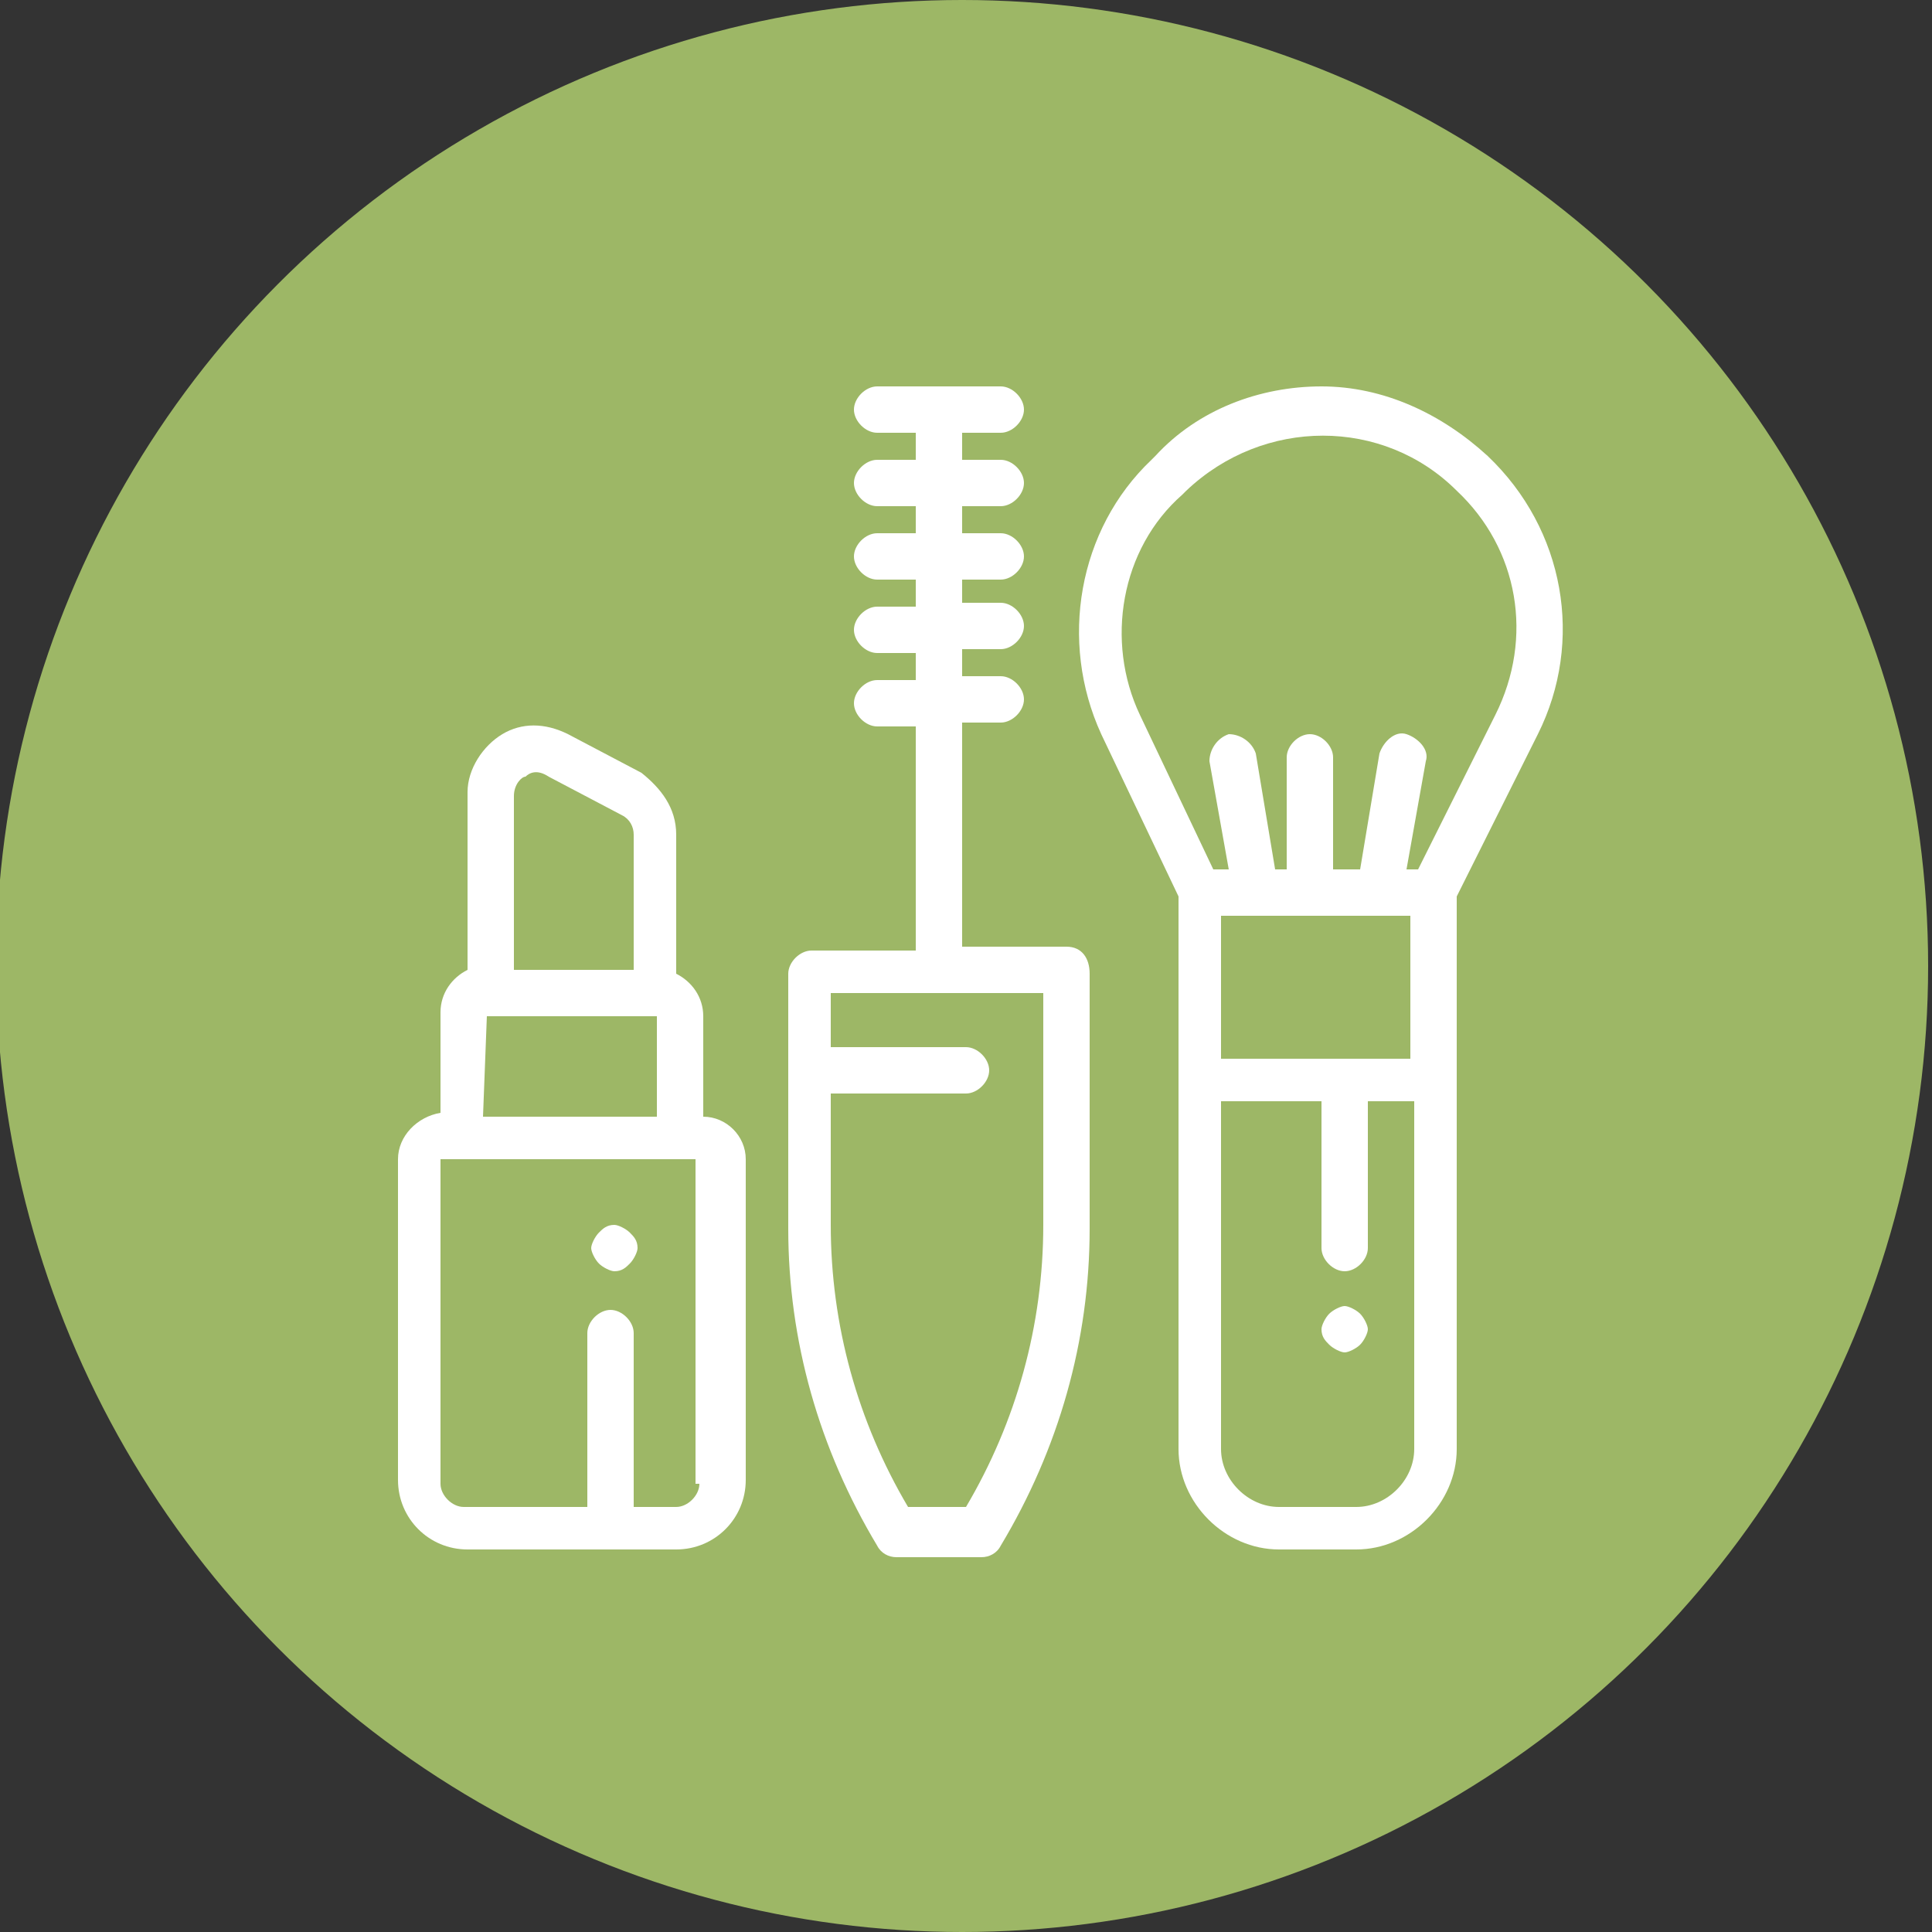 <?xml version="1.0" encoding="utf-8"?>
<!-- Generator: Adobe Illustrator 23.0.4, SVG Export Plug-In . SVG Version: 6.00 Build 0)  -->
<svg version="1.1" id="Calque_1" xmlns="http://www.w3.org/2000/svg" xmlns:xlink="http://www.w3.org/1999/xlink" x="0px" y="0px"
	 viewBox="0 0 50 50" style="enable-background:new 0 0 50 50;" xml:space="preserve">
<rect x="0" y="0" width="50" height="50" fill="#333333" stroke="none"/>
<style type="text/css">
	.st0{fill:#9DB766;}
	.st1{fill:#FFFFFF;}
</style>
<g>
	<circle class="st0" cx="24.9" cy="25" r="25"/>
</g>
<g>
	<g>
		<g>
			<path class="st1" d="M38.5,11.8c-1.2-1.1-2.7-1.8-4.3-1.8c-1.6,0-3.2,0.6-4.3,1.8l-0.1,0.1c-1.9,1.8-2.4,4.7-1.3,7.1l2,4.2v14.3
				c0,1.4,1.2,2.6,2.6,2.6h2c1.4,0,2.6-1.2,2.6-2.6V23.2l2.1-4.2C41,16.6,40.5,13.7,38.5,11.8z M36.6,37.5c0,0.8-0.7,1.5-1.5,1.5h-2
				c-0.8,0-1.5-0.7-1.5-1.5v-9h2.6v3.8c0,0.3,0.3,0.6,0.6,0.6c0.3,0,0.6-0.3,0.6-0.6v-3.8h1.2L36.6,37.5L36.6,37.5z M31.6,27.4v-3.7
				h0.9c0,0,0,0,0,0c0,0,0,0,0,0h3.3c0,0,0,0,0,0c0,0,0,0,0,0h0.7v3.7H31.6z M38.7,18.5l-2,4h-0.3l0.5-2.8c0.1-0.3-0.2-0.6-0.5-0.7
				c-0.3-0.1-0.6,0.2-0.7,0.5l-0.5,3h-0.7v-2.9c0-0.3-0.3-0.6-0.6-0.6c-0.3,0-0.6,0.3-0.6,0.6v2.9H33l-0.5-3
				c-0.1-0.3-0.4-0.5-0.7-0.5c-0.3,0.1-0.5,0.4-0.5,0.7l0.5,2.8h-0.4l-1.9-4c-0.9-1.9-0.5-4.3,1.1-5.7l0.1-0.1c2-1.9,5.1-1.9,7,0
				C39.3,14.2,39.7,16.5,38.7,18.5z"/>
		</g>
	</g>
	<g>
		<g>
			<path class="st1" d="M18.2,28.9v-2.6c0-0.5-0.3-0.9-0.7-1.1v-3.6c0-0.7-0.4-1.2-0.9-1.6l-1.9-1c-0.6-0.3-1.2-0.3-1.7,0
				c-0.5,0.3-0.9,0.9-0.9,1.5v4.6c-0.4,0.2-0.7,0.6-0.7,1.1v2.6c-0.6,0.1-1.1,0.6-1.1,1.2v8.3c0,1,0.8,1.8,1.8,1.8h5.4
				c1,0,1.8-0.8,1.8-1.8V30C19.3,29.4,18.8,28.9,18.2,28.9z M13.3,20.6c0-0.3,0.2-0.5,0.3-0.5c0.1-0.1,0.3-0.2,0.6,0l1.9,1
				c0.2,0.1,0.3,0.3,0.3,0.5v3.5h-3.1V20.6z M12.6,26.3h0.1h4.2H17v2.6h-4.5L12.6,26.3L12.6,26.3z M18.1,38.4c0,0.3-0.3,0.6-0.6,0.6
				h-1.1v-4.5c0-0.3-0.3-0.6-0.6-0.6c-0.3,0-0.6,0.3-0.6,0.6V39h-3.2c-0.3,0-0.6-0.3-0.6-0.6V30h6.6V38.4z"/>
		</g>
	</g>
	<g>
		<g>
			<path class="st1" d="M16.3,31.9c-0.1-0.1-0.3-0.2-0.4-0.2c-0.2,0-0.3,0.1-0.4,0.2c-0.1,0.1-0.2,0.3-0.2,0.4s0.1,0.3,0.2,0.4
				c0.1,0.1,0.3,0.2,0.4,0.2c0.2,0,0.3-0.1,0.4-0.2c0.1-0.1,0.2-0.3,0.2-0.4C16.5,32.1,16.4,32,16.3,31.9z"/>
		</g>
	</g>
	<g>
		<g>
			<path class="st1" d="M27.6,24.5h-2.7v-5.8h1c0.3,0,0.6-0.3,0.6-0.6s-0.3-0.6-0.6-0.6h-1v-0.7h1c0.3,0,0.6-0.3,0.6-0.6
				c0-0.3-0.3-0.6-0.6-0.6h-1V15h1c0.3,0,0.6-0.3,0.6-0.6s-0.3-0.6-0.6-0.6h-1v-0.7h1c0.3,0,0.6-0.3,0.6-0.6c0-0.3-0.3-0.6-0.6-0.6
				h-1v-0.7h1c0.3,0,0.6-0.3,0.6-0.6c0-0.3-0.3-0.6-0.6-0.6h-3.2c-0.3,0-0.6,0.3-0.6,0.6c0,0.3,0.3,0.6,0.6,0.6h1v0.7h-1
				c-0.3,0-0.6,0.3-0.6,0.6c0,0.3,0.3,0.6,0.6,0.6h1v0.7h-1c-0.3,0-0.6,0.3-0.6,0.6s0.3,0.6,0.6,0.6h1v0.7h-1
				c-0.3,0-0.6,0.3-0.6,0.6c0,0.3,0.3,0.6,0.6,0.6h1v0.7h-1c-0.3,0-0.6,0.3-0.6,0.6s0.3,0.6,0.6,0.6h1v5.8H21
				c-0.3,0-0.6,0.3-0.6,0.6v6.6c0,2.9,0.8,5.7,2.3,8.2c0.1,0.2,0.3,0.3,0.5,0.3h2.2c0.2,0,0.4-0.1,0.5-0.3c1.5-2.5,2.3-5.3,2.3-8.2
				v-6.6C28.2,24.8,28,24.5,27.6,24.5z M27,31.7c0,2.6-0.7,5.1-2,7.3h-1.5c-1.3-2.2-2-4.7-2-7.3v-3.4h3.5c0.3,0,0.6-0.3,0.6-0.6
				c0-0.3-0.3-0.6-0.6-0.6h-3.5v-1.4H27L27,31.7L27,31.7z"/>
		</g>
	</g>
	<g>
		<g>
			<path class="st1" d="M35.2,34c-0.1-0.1-0.3-0.2-0.4-0.2s-0.3,0.1-0.4,0.2c-0.1,0.1-0.2,0.3-0.2,0.4c0,0.2,0.1,0.3,0.2,0.4
				c0.1,0.1,0.3,0.2,0.4,0.2s0.3-0.1,0.4-0.2c0.1-0.1,0.2-0.3,0.2-0.4C35.4,34.3,35.3,34.1,35.2,34z"/>
		</g>
	</g>
</g>
</svg>
